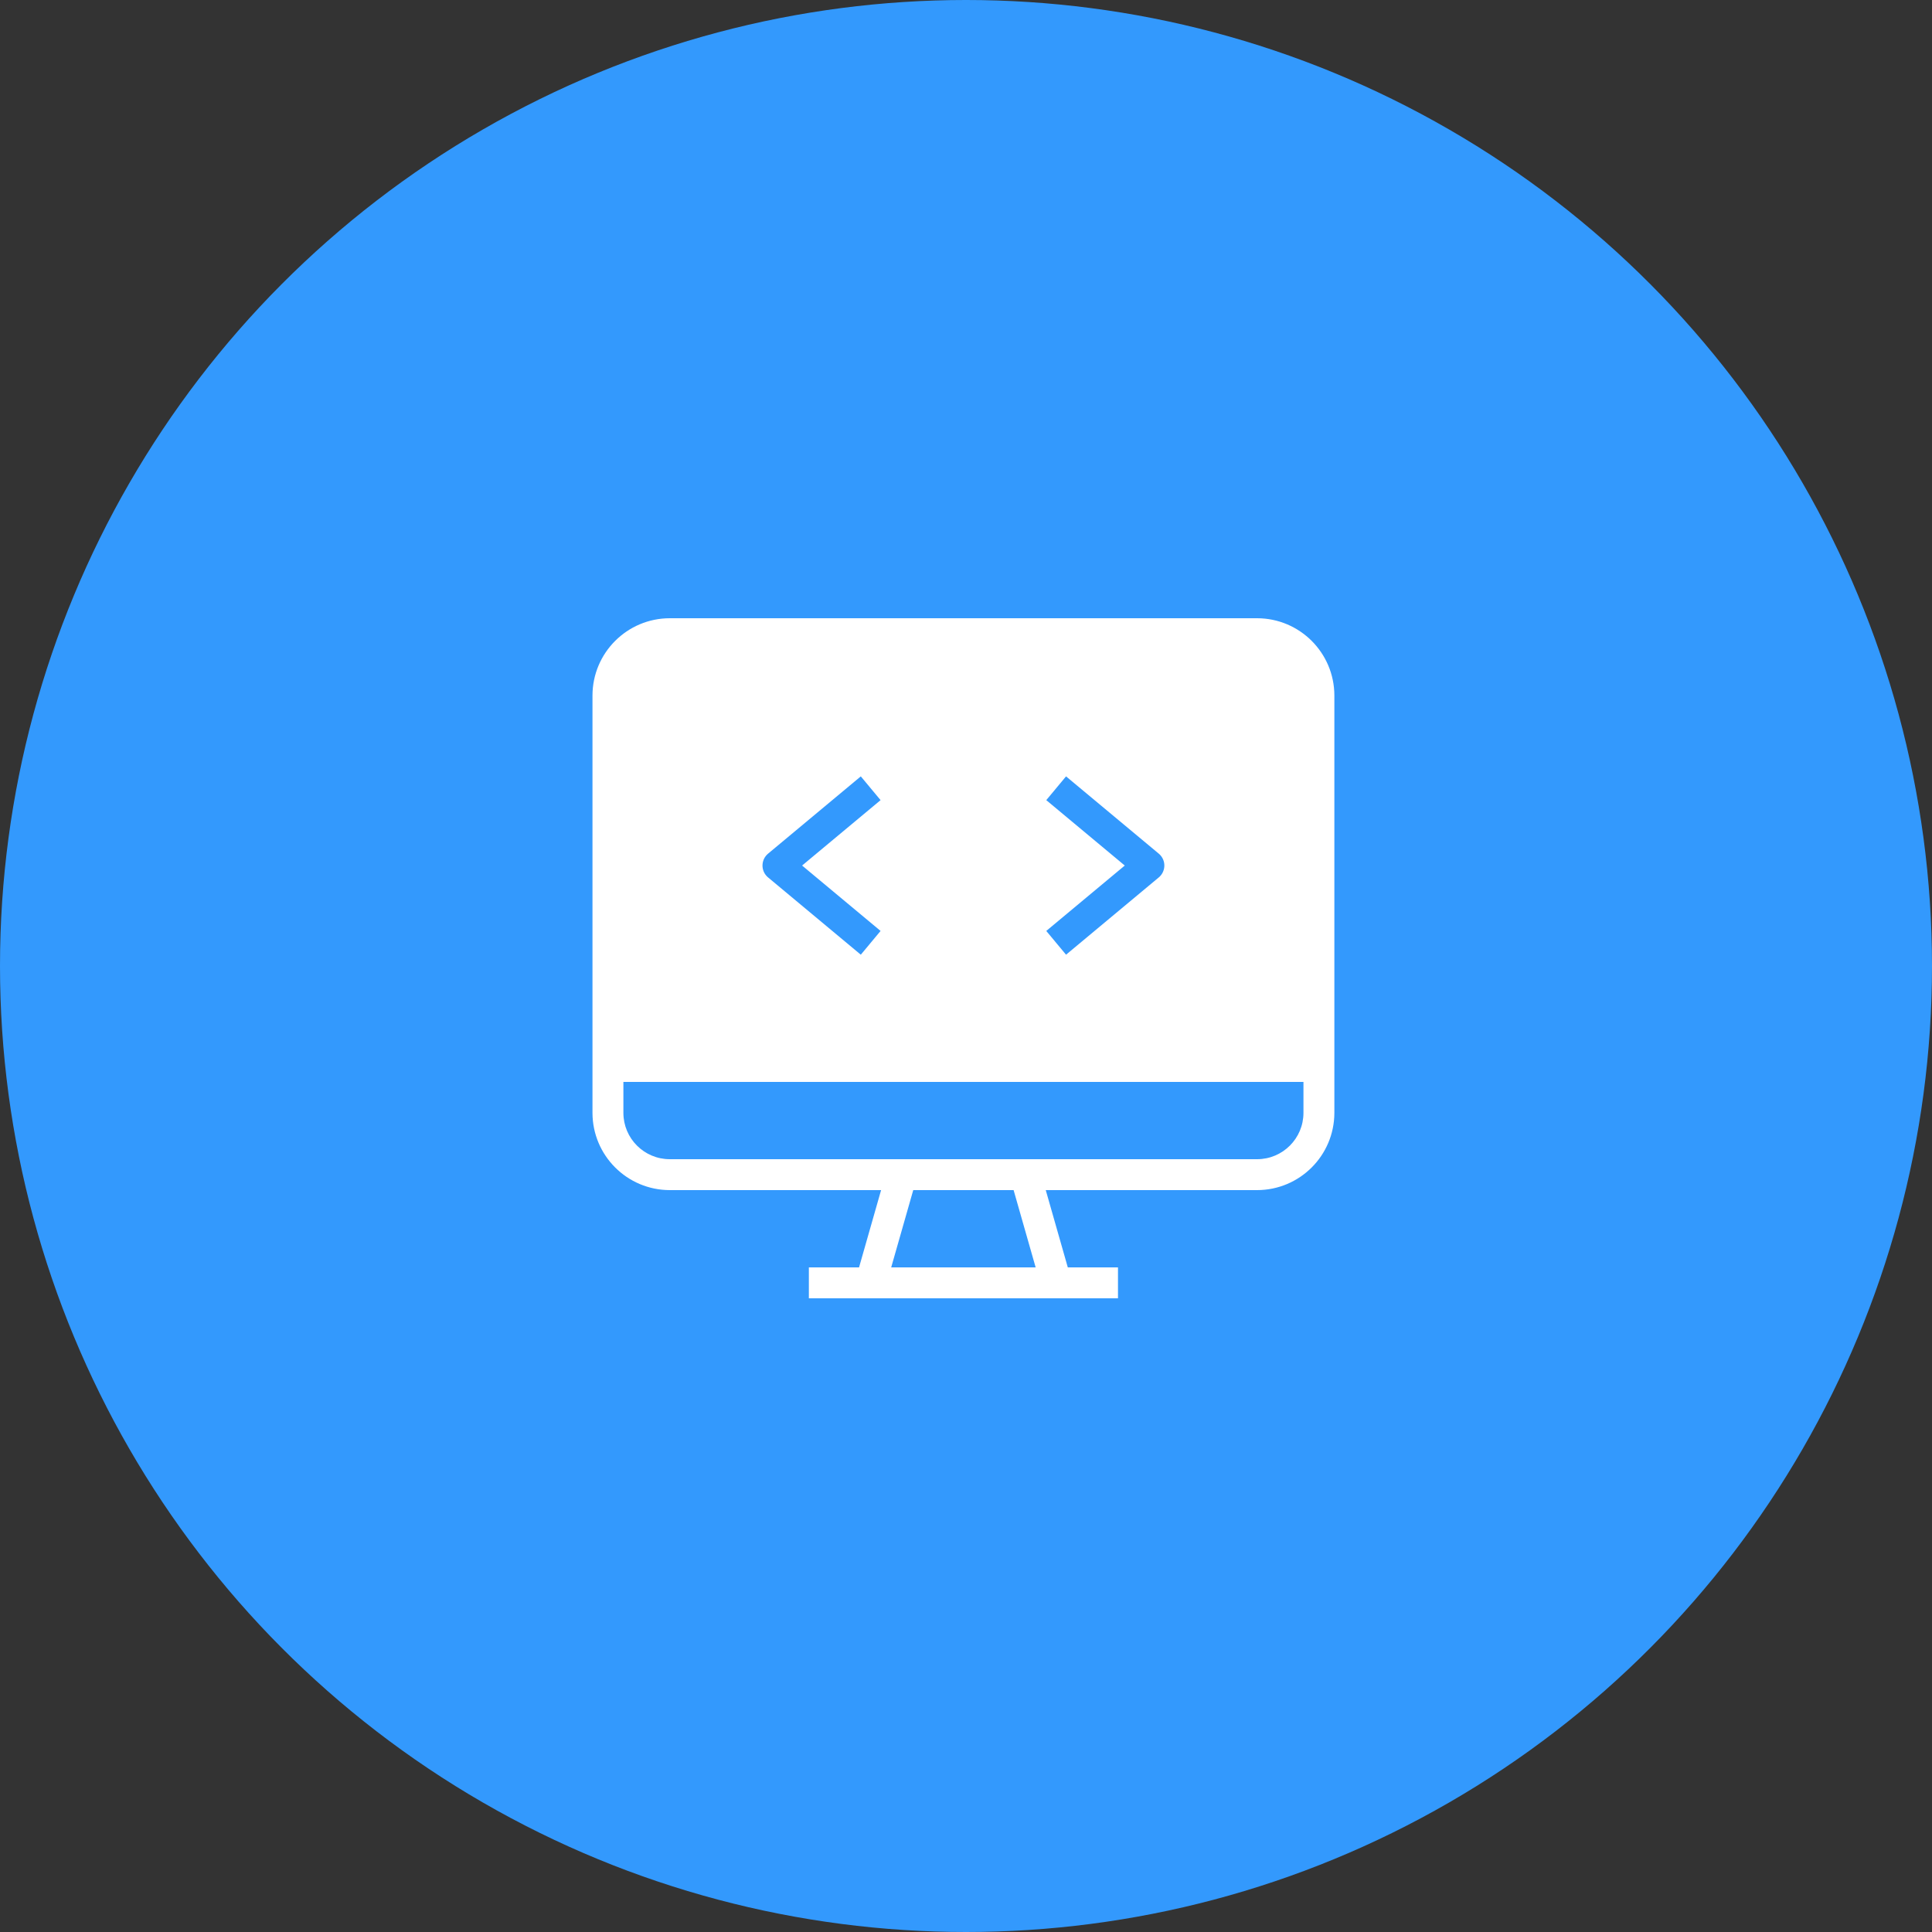 <?xml version="1.0" encoding="UTF-8"?>
<svg width="75px" height="75px" viewBox="0 0 75 75" version="1.1" xmlns="http://www.w3.org/2000/svg" xmlns:xlink="http://www.w3.org/1999/xlink">
    <rect x="0" y="0" width="75" height="75" fill="#333333" stroke="none"/>
    <!-- Generator: Sketch 64 (93537) - https://sketch.com -->
    <title>Web Dev</title>
    <desc>Created with Sketch.</desc>
    <g id="02---DropDown-Menu----Screens" stroke="none" stroke-width="1" fill="none" fill-rule="evenodd">
        <g id="Web-Dev" fill-rule="nonzero">
            <g id="Marketing-Icon-Copy-4" fill="#3399FD">
                <circle id="Oval" cx="37.5" cy="37.5" r="37.5"></circle>
            </g>
            <g id="web" transform="translate(23, 24)">
                <path d="M25.8,0 L3,0 C1.344,0.002 0.002,1.344 0,3 L0,19.2 C0.002,20.856 1.344,22.198 3,22.2 L11.204,22.2 L10.348,25.2 L8.4,25.2 L8.4,26.4 L20.4,26.4 L20.4,25.2 L18.452,25.2 L17.596,22.2 L25.8,22.2 C27.456,22.198 28.798,20.856 28.8,19.2 L28.8,3 C28.798,1.344 27.456,0.002 25.8,0 Z M11.596,25.2 L12.452,22.2 L16.348,22.2 L17.204,25.2 L11.596,25.2 Z M27.6,19.2 C27.6,20.194 26.794,21 25.8,21 L3,21 C2.006,21 1.2,20.194 1.2,19.2 L1.2,18 L27.6,18 L27.6,19.2 Z" id="Shape" fill="#FFFFFF"></path>
                <polygon id="Rectangle" fill="#FFFFFF" transform="translate(14.396, 9.61) rotate(-74.032) translate(-14.396, -9.61) " points="10.03 9.01 18.762 9.01 18.762 10.21 10.03 10.21"></polygon>
                <path d="M11.184,7.061 L10.416,6.139 L6.816,9.139 C6.562,9.351 6.527,9.73 6.739,9.984 C6.763,10.012 6.788,10.038 6.816,10.061 L10.416,13.061 L11.184,12.139 L8.137,9.6 L11.184,7.061 Z" id="Path" fill="#3399FD"></path>
                <path d="M22.061,9.216 C22.037,9.188 22.012,9.162 21.984,9.139 L18.384,6.139 L17.616,7.061 L20.663,9.6 L17.616,12.139 L18.384,13.061 L21.984,10.061 C22.238,9.849 22.273,9.47 22.061,9.216 Z" id="Path" fill="#3399FD"></path>
            </g>
        </g>
    </g>
</svg>